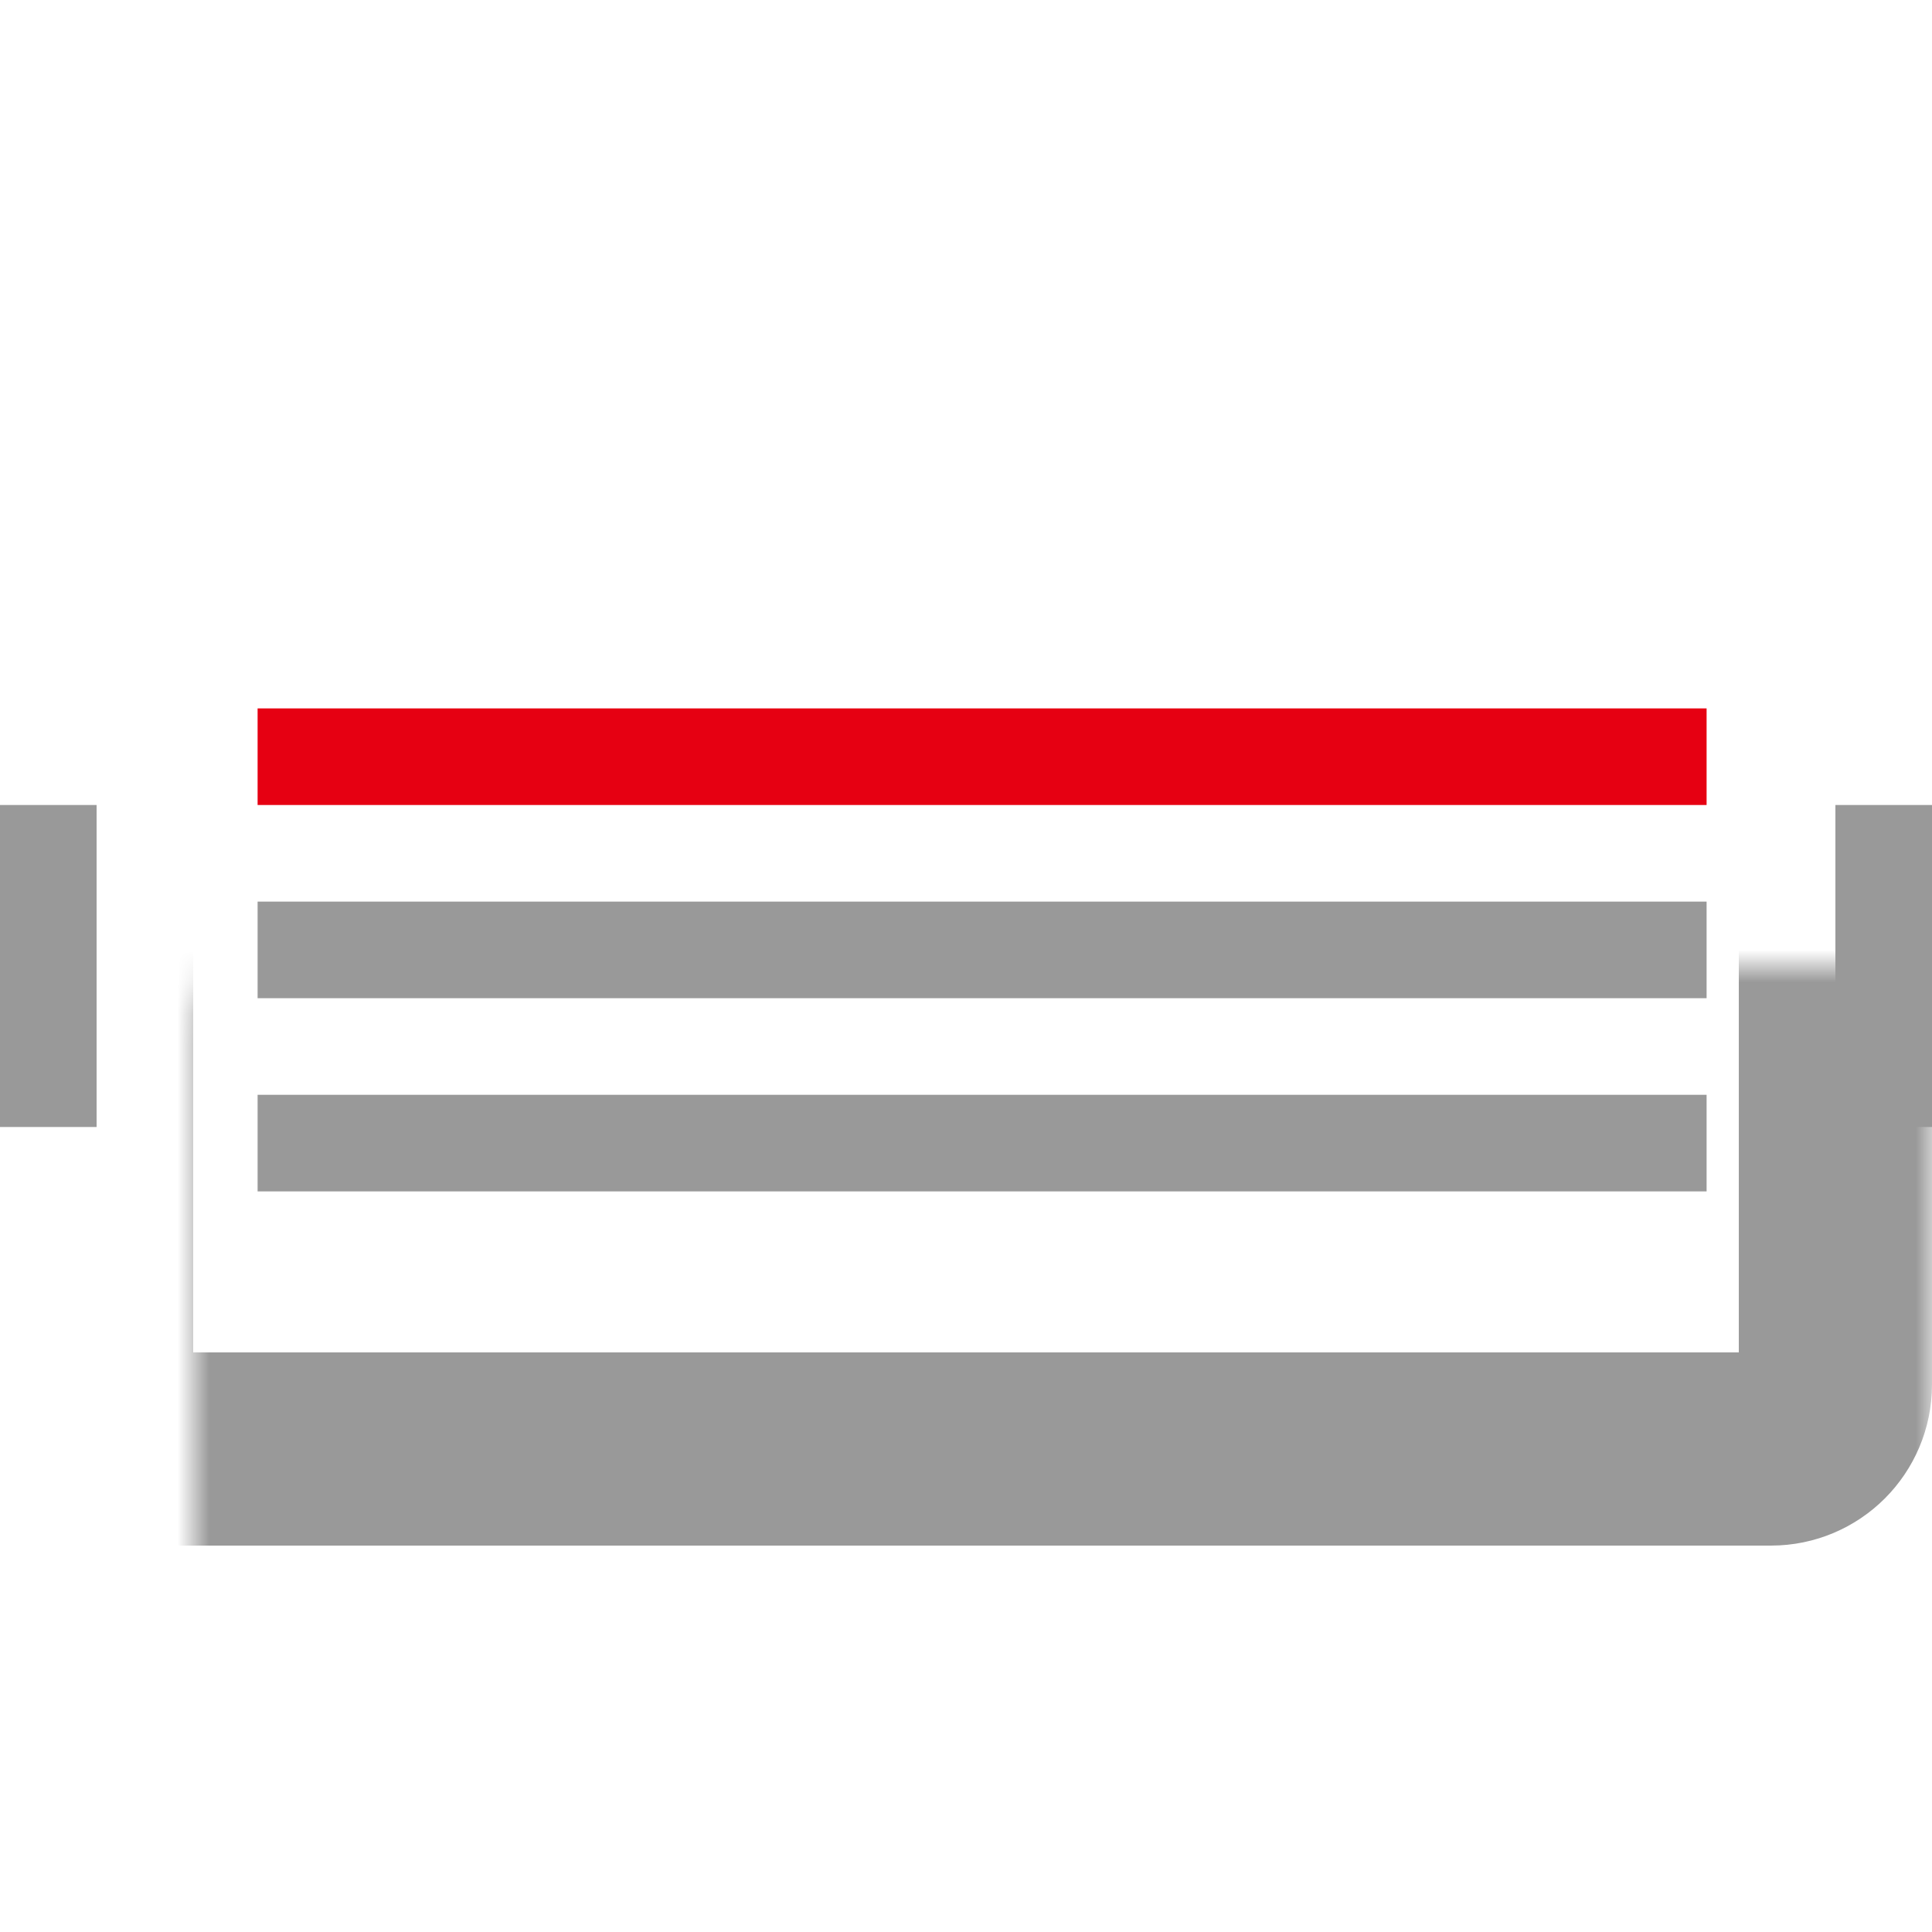 <svg width="60" height="60" viewBox="0 0 60 60" fill="none" xmlns="http://www.w3.org/2000/svg">
<mask id="path-1-inside-1_340_2705" fill="white">
<rect x="3" y="15" width="54" height="30" rx="2"/>
</mask>
<rect x="3" y="15" width="54" height="30" rx="2" stroke="#999999" stroke-width="6" mask="url(#path-1-inside-1_340_2705)"/>
<rect x="57" y="25" width="3" height="10" fill="#999999"/>
<rect y="25" width="3" height="10" fill="#999999"/>
<line x1="8" y1="35.5" x2="53" y2="35.5" stroke="#999999" stroke-width="3"/>
<line x1="8" y1="29.5" x2="53" y2="29.5" stroke="#999999" stroke-width="3"/>
<line x1="8" y1="23.5" x2="53" y2="23.5" stroke="#E60012" stroke-width="3"/>
</svg>
